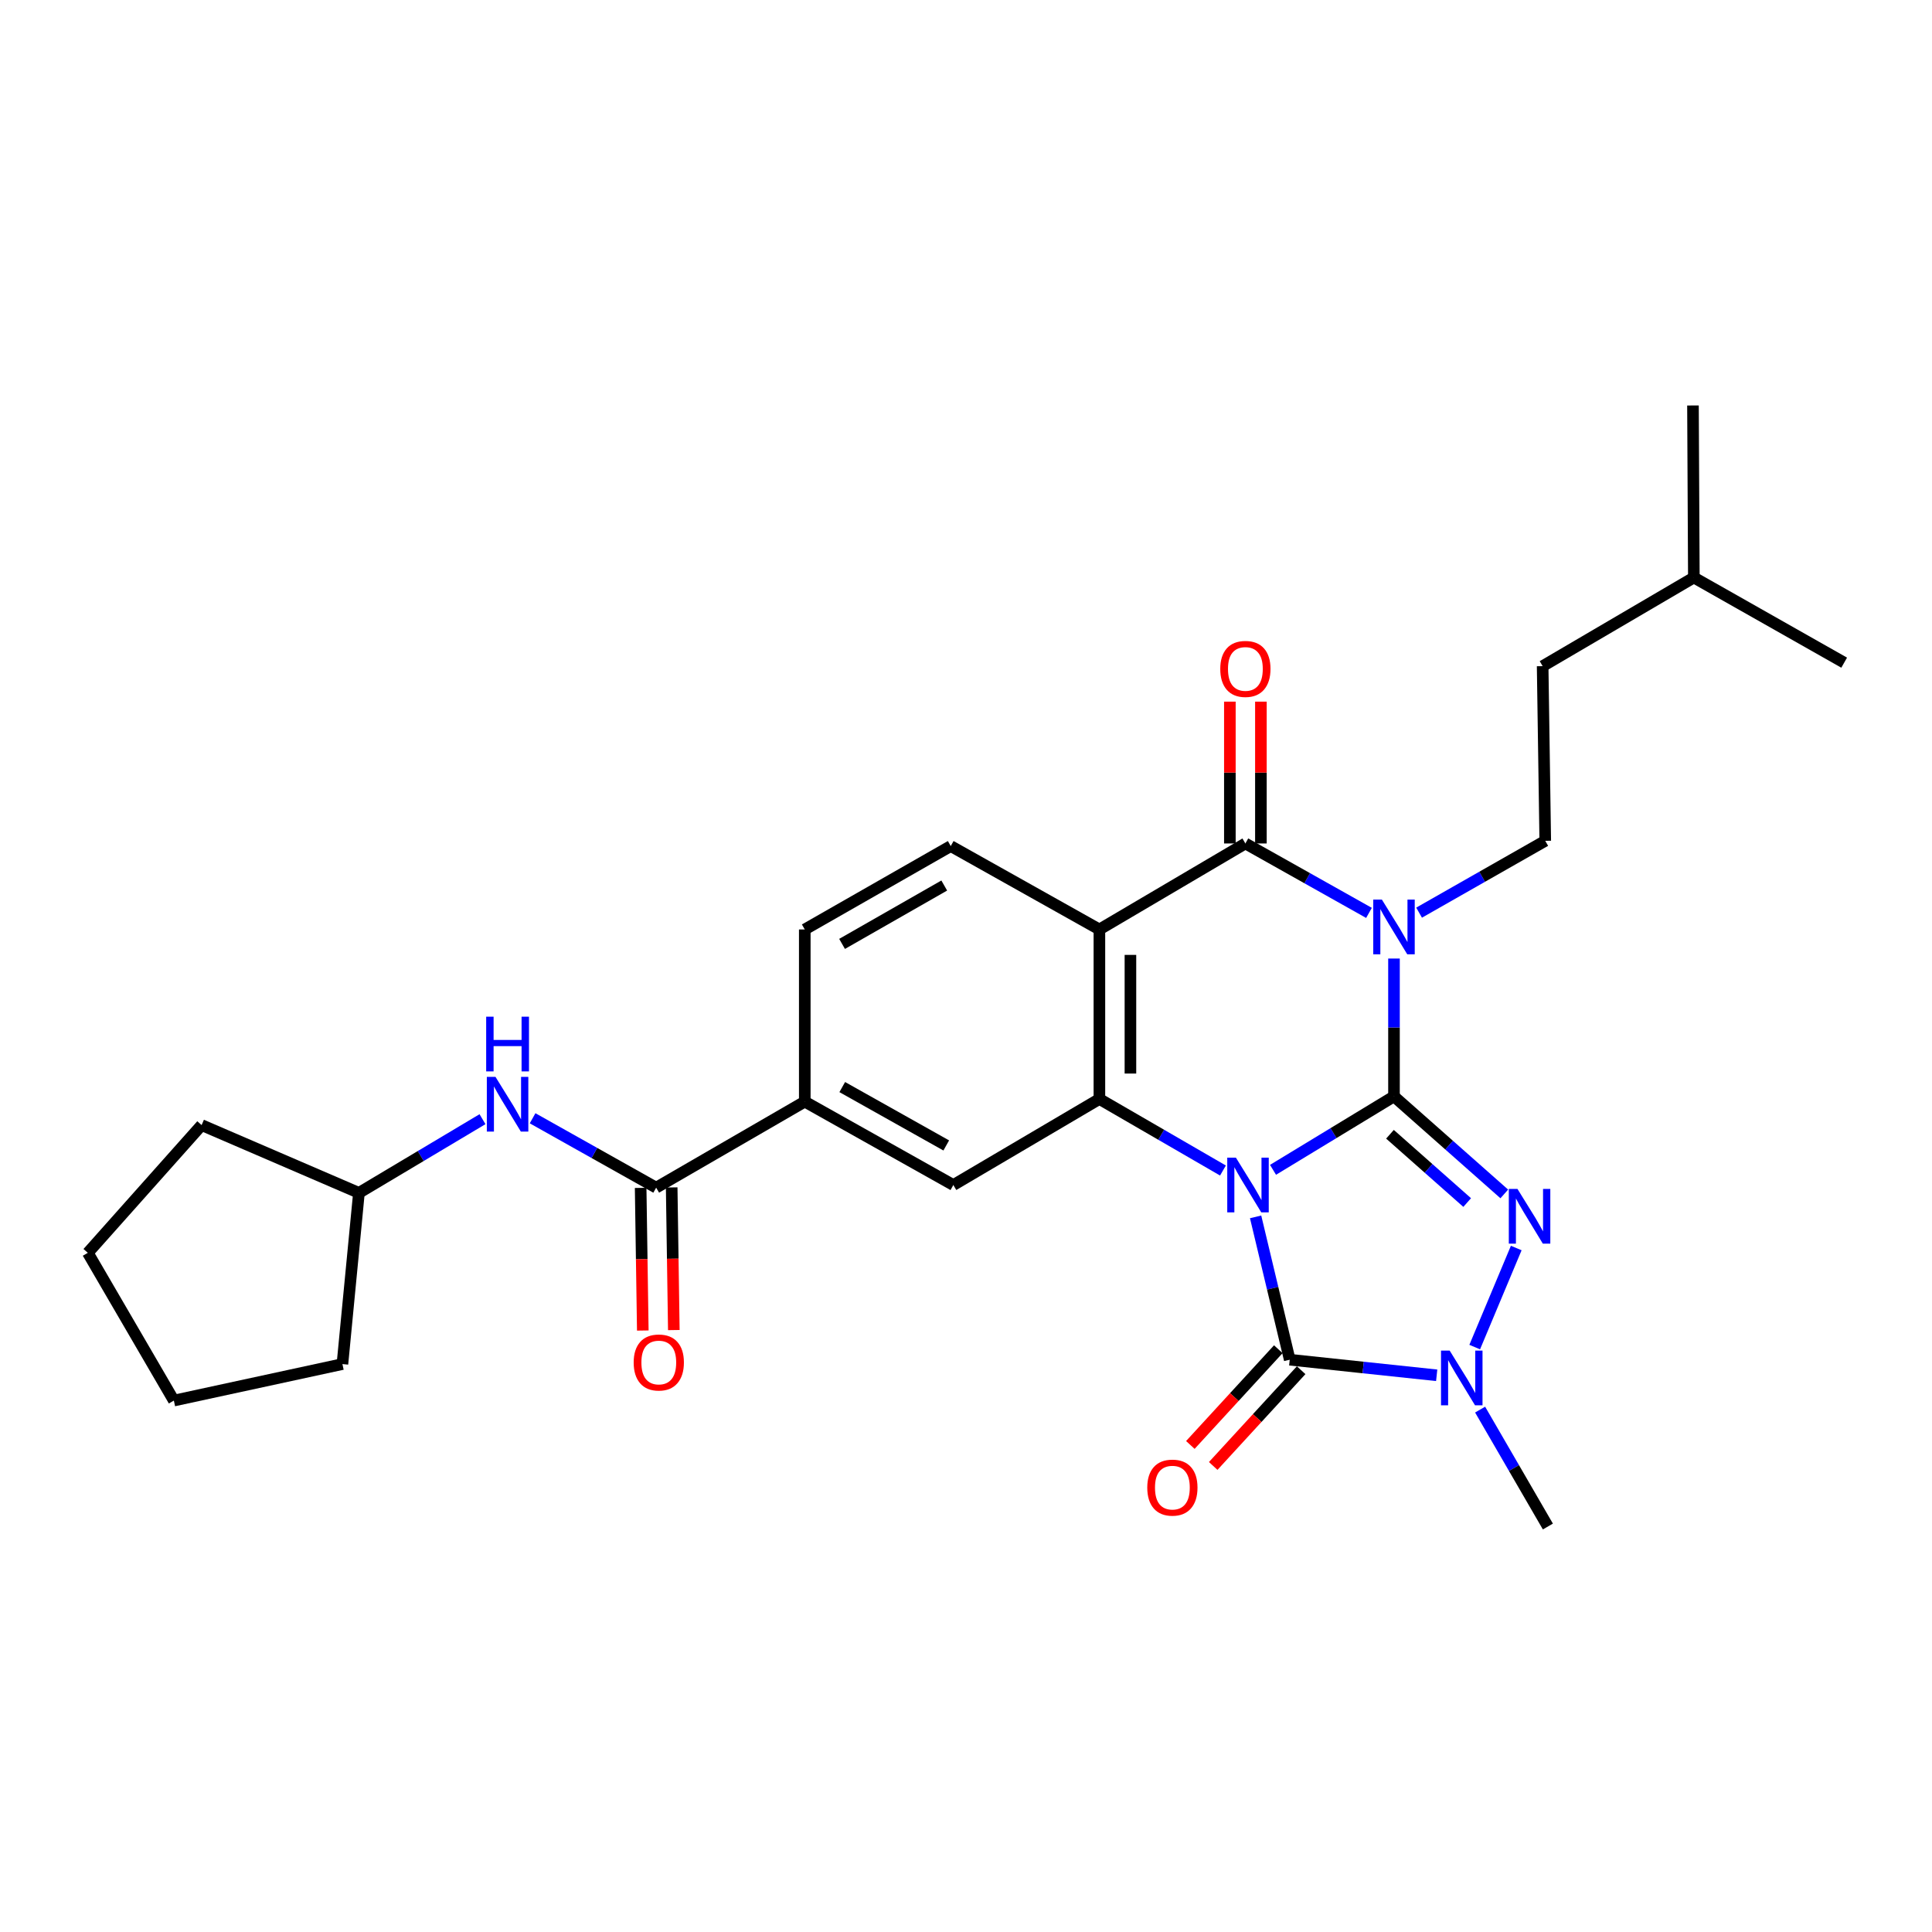<?xml version='1.0' encoding='iso-8859-1'?>
<svg version='1.1' baseProfile='full'
              xmlns='http://www.w3.org/2000/svg'
                      xmlns:rdkit='http://www.rdkit.org/xml'
                      xmlns:xlink='http://www.w3.org/1999/xlink'
                  xml:space='preserve'
width='1000px' height='1000px' viewBox='0 0 1000 1000'>
<!-- END OF HEADER -->
<rect style='opacity:1.0;fill:#FFFFFF;stroke:none' width='1000' height='1000' x='0' y='0'> </rect>
<path class='bond-0' d='M 658.914,605.501 L 690.22,586.493' style='fill:none;fill-rule:evenodd;stroke:#0000FF;stroke-width:6px;stroke-linecap:butt;stroke-linejoin:miter;stroke-opacity:1' />
<path class='bond-0' d='M 690.22,586.493 L 721.526,567.485' style='fill:none;fill-rule:evenodd;stroke:#000000;stroke-width:6px;stroke-linecap:butt;stroke-linejoin:miter;stroke-opacity:1' />
<path class='bond-3' d='M 649.901,629.848 L 658.731,666.816' style='fill:none;fill-rule:evenodd;stroke:#0000FF;stroke-width:6px;stroke-linecap:butt;stroke-linejoin:miter;stroke-opacity:1' />
<path class='bond-3' d='M 658.731,666.816 L 667.561,703.784' style='fill:none;fill-rule:evenodd;stroke:#000000;stroke-width:6px;stroke-linecap:butt;stroke-linejoin:miter;stroke-opacity:1' />
<path class='bond-4' d='M 633.002,605.86 L 601.024,587.346' style='fill:none;fill-rule:evenodd;stroke:#0000FF;stroke-width:6px;stroke-linecap:butt;stroke-linejoin:miter;stroke-opacity:1' />
<path class='bond-4' d='M 601.024,587.346 L 569.047,568.832' style='fill:none;fill-rule:evenodd;stroke:#000000;stroke-width:6px;stroke-linecap:butt;stroke-linejoin:miter;stroke-opacity:1' />
<path class='bond-1' d='M 721.526,567.485 L 721.526,531.812' style='fill:none;fill-rule:evenodd;stroke:#000000;stroke-width:6px;stroke-linecap:butt;stroke-linejoin:miter;stroke-opacity:1' />
<path class='bond-1' d='M 721.526,531.812 L 721.526,496.139' style='fill:none;fill-rule:evenodd;stroke:#0000FF;stroke-width:6px;stroke-linecap:butt;stroke-linejoin:miter;stroke-opacity:1' />
<path class='bond-2' d='M 721.526,567.485 L 750.07,592.73' style='fill:none;fill-rule:evenodd;stroke:#000000;stroke-width:6px;stroke-linecap:butt;stroke-linejoin:miter;stroke-opacity:1' />
<path class='bond-2' d='M 750.07,592.73 L 778.615,617.974' style='fill:none;fill-rule:evenodd;stroke:#0000FF;stroke-width:6px;stroke-linecap:butt;stroke-linejoin:miter;stroke-opacity:1' />
<path class='bond-2' d='M 719.447,587.091 L 739.428,604.762' style='fill:none;fill-rule:evenodd;stroke:#000000;stroke-width:6px;stroke-linecap:butt;stroke-linejoin:miter;stroke-opacity:1' />
<path class='bond-2' d='M 739.428,604.762 L 759.409,622.434' style='fill:none;fill-rule:evenodd;stroke:#0000FF;stroke-width:6px;stroke-linecap:butt;stroke-linejoin:miter;stroke-opacity:1' />
<path class='bond-10' d='M 734.518,472.389 L 767.168,453.8' style='fill:none;fill-rule:evenodd;stroke:#0000FF;stroke-width:6px;stroke-linecap:butt;stroke-linejoin:miter;stroke-opacity:1' />
<path class='bond-10' d='M 767.168,453.8 L 799.818,435.21' style='fill:none;fill-rule:evenodd;stroke:#000000;stroke-width:6px;stroke-linecap:butt;stroke-linejoin:miter;stroke-opacity:1' />
<path class='bond-29' d='M 708.58,472.514 L 676.594,454.545' style='fill:none;fill-rule:evenodd;stroke:#0000FF;stroke-width:6px;stroke-linecap:butt;stroke-linejoin:miter;stroke-opacity:1' />
<path class='bond-29' d='M 676.594,454.545 L 644.608,436.576' style='fill:none;fill-rule:evenodd;stroke:#000000;stroke-width:6px;stroke-linecap:butt;stroke-linejoin:miter;stroke-opacity:1' />
<path class='bond-28' d='M 784.808,645.972 L 763.309,697.243' style='fill:none;fill-rule:evenodd;stroke:#0000FF;stroke-width:6px;stroke-linecap:butt;stroke-linejoin:miter;stroke-opacity:1' />
<path class='bond-7' d='M 667.561,703.784 L 705.594,707.817' style='fill:none;fill-rule:evenodd;stroke:#000000;stroke-width:6px;stroke-linecap:butt;stroke-linejoin:miter;stroke-opacity:1' />
<path class='bond-7' d='M 705.594,707.817 L 743.628,711.85' style='fill:none;fill-rule:evenodd;stroke:#0000FF;stroke-width:6px;stroke-linecap:butt;stroke-linejoin:miter;stroke-opacity:1' />
<path class='bond-14' d='M 661.646,698.351 L 638.885,723.128' style='fill:none;fill-rule:evenodd;stroke:#000000;stroke-width:6px;stroke-linecap:butt;stroke-linejoin:miter;stroke-opacity:1' />
<path class='bond-14' d='M 638.885,723.128 L 616.124,747.906' style='fill:none;fill-rule:evenodd;stroke:#FF0000;stroke-width:6px;stroke-linecap:butt;stroke-linejoin:miter;stroke-opacity:1' />
<path class='bond-14' d='M 673.476,709.218 L 650.715,733.995' style='fill:none;fill-rule:evenodd;stroke:#000000;stroke-width:6px;stroke-linecap:butt;stroke-linejoin:miter;stroke-opacity:1' />
<path class='bond-14' d='M 650.715,733.995 L 627.954,758.773' style='fill:none;fill-rule:evenodd;stroke:#FF0000;stroke-width:6px;stroke-linecap:butt;stroke-linejoin:miter;stroke-opacity:1' />
<path class='bond-6' d='M 569.047,568.832 L 569.047,481.09' style='fill:none;fill-rule:evenodd;stroke:#000000;stroke-width:6px;stroke-linecap:butt;stroke-linejoin:miter;stroke-opacity:1' />
<path class='bond-6' d='M 585.11,555.671 L 585.11,494.251' style='fill:none;fill-rule:evenodd;stroke:#000000;stroke-width:6px;stroke-linecap:butt;stroke-linejoin:miter;stroke-opacity:1' />
<path class='bond-9' d='M 569.047,568.832 L 493.45,613.364' style='fill:none;fill-rule:evenodd;stroke:#000000;stroke-width:6px;stroke-linecap:butt;stroke-linejoin:miter;stroke-opacity:1' />
<path class='bond-5' d='M 644.608,436.576 L 569.047,481.09' style='fill:none;fill-rule:evenodd;stroke:#000000;stroke-width:6px;stroke-linecap:butt;stroke-linejoin:miter;stroke-opacity:1' />
<path class='bond-15' d='M 652.64,436.576 L 652.64,399.872' style='fill:none;fill-rule:evenodd;stroke:#000000;stroke-width:6px;stroke-linecap:butt;stroke-linejoin:miter;stroke-opacity:1' />
<path class='bond-15' d='M 652.64,399.872 L 652.64,363.167' style='fill:none;fill-rule:evenodd;stroke:#FF0000;stroke-width:6px;stroke-linecap:butt;stroke-linejoin:miter;stroke-opacity:1' />
<path class='bond-15' d='M 636.576,436.576 L 636.576,399.872' style='fill:none;fill-rule:evenodd;stroke:#000000;stroke-width:6px;stroke-linecap:butt;stroke-linejoin:miter;stroke-opacity:1' />
<path class='bond-15' d='M 636.576,399.872 L 636.576,363.167' style='fill:none;fill-rule:evenodd;stroke:#FF0000;stroke-width:6px;stroke-linecap:butt;stroke-linejoin:miter;stroke-opacity:1' />
<path class='bond-12' d='M 569.047,481.09 L 492.102,437.923' style='fill:none;fill-rule:evenodd;stroke:#000000;stroke-width:6px;stroke-linecap:butt;stroke-linejoin:miter;stroke-opacity:1' />
<path class='bond-18' d='M 766.103,729.608 L 783.643,759.867' style='fill:none;fill-rule:evenodd;stroke:#0000FF;stroke-width:6px;stroke-linecap:butt;stroke-linejoin:miter;stroke-opacity:1' />
<path class='bond-18' d='M 783.643,759.867 L 801.183,790.126' style='fill:none;fill-rule:evenodd;stroke:#000000;stroke-width:6px;stroke-linecap:butt;stroke-linejoin:miter;stroke-opacity:1' />
<path class='bond-8' d='M 339.632,614.73 L 416.55,570.198' style='fill:none;fill-rule:evenodd;stroke:#000000;stroke-width:6px;stroke-linecap:butt;stroke-linejoin:miter;stroke-opacity:1' />
<path class='bond-13' d='M 339.632,614.73 L 307.65,596.772' style='fill:none;fill-rule:evenodd;stroke:#000000;stroke-width:6px;stroke-linecap:butt;stroke-linejoin:miter;stroke-opacity:1' />
<path class='bond-13' d='M 307.65,596.772 L 275.668,578.814' style='fill:none;fill-rule:evenodd;stroke:#0000FF;stroke-width:6px;stroke-linecap:butt;stroke-linejoin:miter;stroke-opacity:1' />
<path class='bond-17' d='M 331.601,614.85 L 332.155,651.765' style='fill:none;fill-rule:evenodd;stroke:#000000;stroke-width:6px;stroke-linecap:butt;stroke-linejoin:miter;stroke-opacity:1' />
<path class='bond-17' d='M 332.155,651.765 L 332.709,688.681' style='fill:none;fill-rule:evenodd;stroke:#FF0000;stroke-width:6px;stroke-linecap:butt;stroke-linejoin:miter;stroke-opacity:1' />
<path class='bond-17' d='M 347.663,614.609 L 348.217,651.524' style='fill:none;fill-rule:evenodd;stroke:#000000;stroke-width:6px;stroke-linecap:butt;stroke-linejoin:miter;stroke-opacity:1' />
<path class='bond-17' d='M 348.217,651.524 L 348.771,688.44' style='fill:none;fill-rule:evenodd;stroke:#FF0000;stroke-width:6px;stroke-linecap:butt;stroke-linejoin:miter;stroke-opacity:1' />
<path class='bond-11' d='M 493.45,613.364 L 416.55,570.198' style='fill:none;fill-rule:evenodd;stroke:#000000;stroke-width:6px;stroke-linecap:butt;stroke-linejoin:miter;stroke-opacity:1' />
<path class='bond-11' d='M 489.778,592.882 L 435.948,562.665' style='fill:none;fill-rule:evenodd;stroke:#000000;stroke-width:6px;stroke-linecap:butt;stroke-linejoin:miter;stroke-opacity:1' />
<path class='bond-19' d='M 799.818,435.21 L 798.47,344.799' style='fill:none;fill-rule:evenodd;stroke:#000000;stroke-width:6px;stroke-linecap:butt;stroke-linejoin:miter;stroke-opacity:1' />
<path class='bond-16' d='M 416.55,570.198 L 416.55,481.09' style='fill:none;fill-rule:evenodd;stroke:#000000;stroke-width:6px;stroke-linecap:butt;stroke-linejoin:miter;stroke-opacity:1' />
<path class='bond-30' d='M 492.102,437.923 L 416.55,481.09' style='fill:none;fill-rule:evenodd;stroke:#000000;stroke-width:6px;stroke-linecap:butt;stroke-linejoin:miter;stroke-opacity:1' />
<path class='bond-30' d='M 488.738,458.346 L 435.851,488.562' style='fill:none;fill-rule:evenodd;stroke:#000000;stroke-width:6px;stroke-linecap:butt;stroke-linejoin:miter;stroke-opacity:1' />
<path class='bond-20' d='M 249.744,579.286 L 217.761,598.36' style='fill:none;fill-rule:evenodd;stroke:#0000FF;stroke-width:6px;stroke-linecap:butt;stroke-linejoin:miter;stroke-opacity:1' />
<path class='bond-20' d='M 217.761,598.36 L 185.779,617.434' style='fill:none;fill-rule:evenodd;stroke:#000000;stroke-width:6px;stroke-linecap:butt;stroke-linejoin:miter;stroke-opacity:1' />
<path class='bond-21' d='M 798.47,344.799 L 876.735,298.92' style='fill:none;fill-rule:evenodd;stroke:#000000;stroke-width:6px;stroke-linecap:butt;stroke-linejoin:miter;stroke-opacity:1' />
<path class='bond-22' d='M 185.779,617.434 L 177.238,706.042' style='fill:none;fill-rule:evenodd;stroke:#000000;stroke-width:6px;stroke-linecap:butt;stroke-linejoin:miter;stroke-opacity:1' />
<path class='bond-23' d='M 185.779,617.434 L 104.354,582.344' style='fill:none;fill-rule:evenodd;stroke:#000000;stroke-width:6px;stroke-linecap:butt;stroke-linejoin:miter;stroke-opacity:1' />
<path class='bond-24' d='M 876.735,298.92 L 954.545,342.996' style='fill:none;fill-rule:evenodd;stroke:#000000;stroke-width:6px;stroke-linecap:butt;stroke-linejoin:miter;stroke-opacity:1' />
<path class='bond-25' d='M 876.735,298.92 L 876.28,209.874' style='fill:none;fill-rule:evenodd;stroke:#000000;stroke-width:6px;stroke-linecap:butt;stroke-linejoin:miter;stroke-opacity:1' />
<path class='bond-26' d='M 177.238,706.042 L 89.986,724.935' style='fill:none;fill-rule:evenodd;stroke:#000000;stroke-width:6px;stroke-linecap:butt;stroke-linejoin:miter;stroke-opacity:1' />
<path class='bond-27' d='M 104.354,582.344 L 45.455,648.463' style='fill:none;fill-rule:evenodd;stroke:#000000;stroke-width:6px;stroke-linecap:butt;stroke-linejoin:miter;stroke-opacity:1' />
<path class='bond-31' d='M 89.986,724.935 L 45.455,648.463' style='fill:none;fill-rule:evenodd;stroke:#000000;stroke-width:6px;stroke-linecap:butt;stroke-linejoin:miter;stroke-opacity:1' />
<path  class='atom-0' d='M 639.704 599.204
L 648.984 614.204
Q 649.904 615.684, 651.384 618.364
Q 652.864 621.044, 652.944 621.204
L 652.944 599.204
L 656.704 599.204
L 656.704 627.524
L 652.824 627.524
L 642.864 611.124
Q 641.704 609.204, 640.464 607.004
Q 639.264 604.804, 638.904 604.124
L 638.904 627.524
L 635.224 627.524
L 635.224 599.204
L 639.704 599.204
' fill='#0000FF'/>
<path  class='atom-2' d='M 715.266 465.627
L 724.546 480.627
Q 725.466 482.107, 726.946 484.787
Q 728.426 487.467, 728.506 487.627
L 728.506 465.627
L 732.266 465.627
L 732.266 493.947
L 728.386 493.947
L 718.426 477.547
Q 717.266 475.627, 716.026 473.427
Q 714.826 471.227, 714.466 470.547
L 714.466 493.947
L 710.786 493.947
L 710.786 465.627
L 715.266 465.627
' fill='#0000FF'/>
<path  class='atom-3' d='M 785.437 615.384
L 794.717 630.384
Q 795.637 631.864, 797.117 634.544
Q 798.597 637.224, 798.677 637.384
L 798.677 615.384
L 802.437 615.384
L 802.437 643.704
L 798.557 643.704
L 788.597 627.304
Q 787.437 625.384, 786.197 623.184
Q 784.997 620.984, 784.637 620.304
L 784.637 643.704
L 780.957 643.704
L 780.957 615.384
L 785.437 615.384
' fill='#0000FF'/>
<path  class='atom-8' d='M 750.347 699.066
L 759.627 714.066
Q 760.547 715.546, 762.027 718.226
Q 763.507 720.906, 763.587 721.066
L 763.587 699.066
L 767.347 699.066
L 767.347 727.386
L 763.467 727.386
L 753.507 710.986
Q 752.347 709.066, 751.107 706.866
Q 749.907 704.666, 749.547 703.986
L 749.547 727.386
L 745.867 727.386
L 745.867 699.066
L 750.347 699.066
' fill='#0000FF'/>
<path  class='atom-14' d='M 256.463 557.385
L 265.743 572.385
Q 266.663 573.865, 268.143 576.545
Q 269.623 579.225, 269.703 579.385
L 269.703 557.385
L 273.463 557.385
L 273.463 585.705
L 269.583 585.705
L 259.623 569.305
Q 258.463 567.385, 257.223 565.185
Q 256.023 562.985, 255.663 562.305
L 255.663 585.705
L 251.983 585.705
L 251.983 557.385
L 256.463 557.385
' fill='#0000FF'/>
<path  class='atom-14' d='M 251.643 526.233
L 255.483 526.233
L 255.483 538.273
L 269.963 538.273
L 269.963 526.233
L 273.803 526.233
L 273.803 554.553
L 269.963 554.553
L 269.963 541.473
L 255.483 541.473
L 255.483 554.553
L 251.643 554.553
L 251.643 526.233
' fill='#0000FF'/>
<path  class='atom-15' d='M 593.823 769.984
Q 593.823 763.184, 597.183 759.384
Q 600.543 755.584, 606.823 755.584
Q 613.103 755.584, 616.463 759.384
Q 619.823 763.184, 619.823 769.984
Q 619.823 776.864, 616.423 780.784
Q 613.023 784.664, 606.823 784.664
Q 600.583 784.664, 597.183 780.784
Q 593.823 776.904, 593.823 769.984
M 606.823 781.464
Q 611.143 781.464, 613.463 778.584
Q 615.823 775.664, 615.823 769.984
Q 615.823 764.424, 613.463 761.624
Q 611.143 758.784, 606.823 758.784
Q 602.503 758.784, 600.143 761.584
Q 597.823 764.384, 597.823 769.984
Q 597.823 775.704, 600.143 778.584
Q 602.503 781.464, 606.823 781.464
' fill='#FF0000'/>
<path  class='atom-16' d='M 631.608 346.227
Q 631.608 339.427, 634.968 335.627
Q 638.328 331.827, 644.608 331.827
Q 650.888 331.827, 654.248 335.627
Q 657.608 339.427, 657.608 346.227
Q 657.608 353.107, 654.208 357.027
Q 650.808 360.907, 644.608 360.907
Q 638.368 360.907, 634.968 357.027
Q 631.608 353.147, 631.608 346.227
M 644.608 357.707
Q 648.928 357.707, 651.248 354.827
Q 653.608 351.907, 653.608 346.227
Q 653.608 340.667, 651.248 337.867
Q 648.928 335.027, 644.608 335.027
Q 640.288 335.027, 637.928 337.827
Q 635.608 340.627, 635.608 346.227
Q 635.608 351.947, 637.928 354.827
Q 640.288 357.707, 644.608 357.707
' fill='#FF0000'/>
<path  class='atom-18' d='M 327.989 705.221
Q 327.989 698.421, 331.349 694.621
Q 334.709 690.821, 340.989 690.821
Q 347.269 690.821, 350.629 694.621
Q 353.989 698.421, 353.989 705.221
Q 353.989 712.101, 350.589 716.021
Q 347.189 719.901, 340.989 719.901
Q 334.749 719.901, 331.349 716.021
Q 327.989 712.141, 327.989 705.221
M 340.989 716.701
Q 345.309 716.701, 347.629 713.821
Q 349.989 710.901, 349.989 705.221
Q 349.989 699.661, 347.629 696.861
Q 345.309 694.021, 340.989 694.021
Q 336.669 694.021, 334.309 696.821
Q 331.989 699.621, 331.989 705.221
Q 331.989 710.941, 334.309 713.821
Q 336.669 716.701, 340.989 716.701
' fill='#FF0000'/>
</svg>
